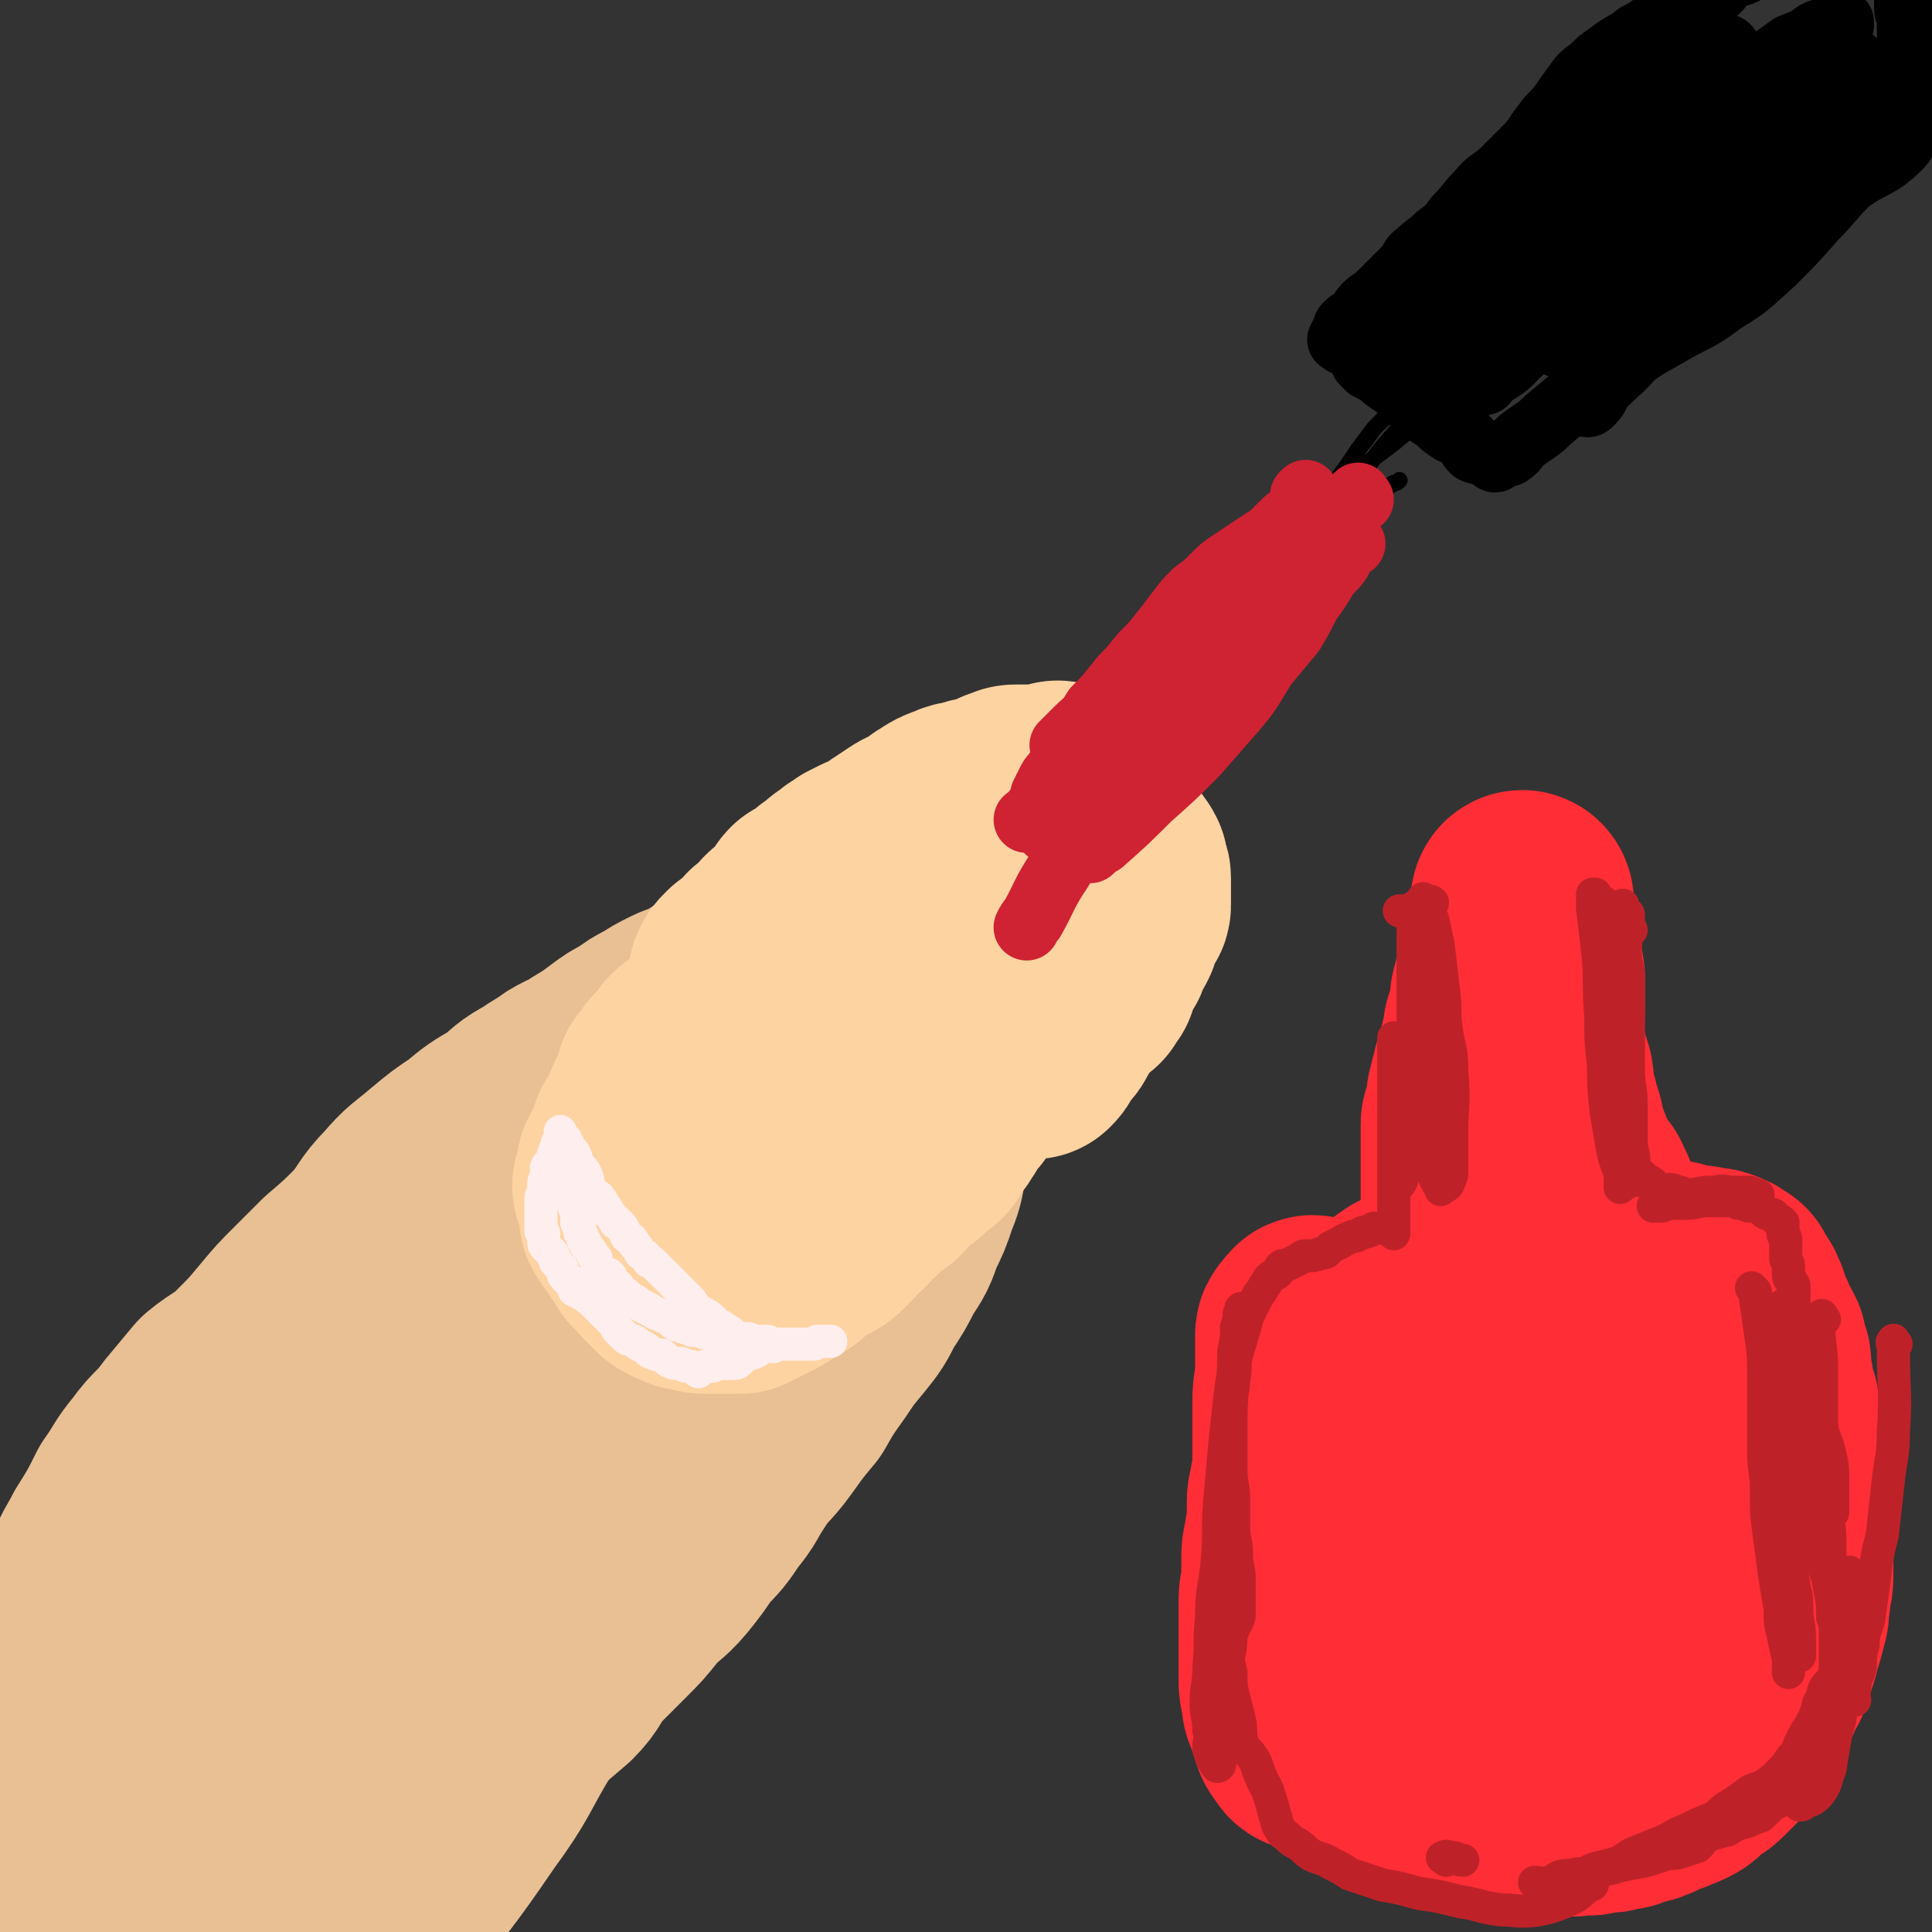 <svg viewBox='0 0 700 700' version='1.1' xmlns='http://www.w3.org/2000/svg' xmlns:xlink='http://www.w3.org/1999/xlink'><rect x="0" y="0" width="700" height="700" fill="#333333" stroke="none"/><g fill='none' stroke='#E8C094' stroke-width='80' stroke-linecap='round' stroke-linejoin='round'><path d='M19,617c-1,-1 -1,-1 -1,-1 -1,-2 0,-2 0,-4 0,-1 0,-2 0,-2 1,-2 1,-2 2,-4 4,-5 5,-4 9,-10 2,-4 2,-5 3,-10 1,-7 0,-7 2,-13 2,-7 3,-7 6,-13 5,-8 5,-8 9,-16 5,-7 4,-7 9,-13 5,-7 6,-6 11,-13 5,-6 5,-6 10,-12 6,-5 7,-4 13,-10 6,-6 6,-6 11,-12 5,-6 5,-6 10,-11 5,-5 5,-5 10,-10 7,-6 7,-6 13,-12 6,-7 5,-8 11,-14 6,-7 6,-6 13,-12 6,-5 6,-5 12,-9 6,-5 6,-5 13,-9 5,-4 5,-5 11,-8 4,-3 5,-3 9,-6 5,-3 5,-2 9,-5 5,-3 5,-3 9,-6 4,-3 4,-3 8,-5 4,-3 4,-3 8,-5 3,-2 3,-2 7,-4 4,-2 4,-1 8,-3 3,-2 3,-3 7,-4 2,-1 2,0 5,0 3,0 3,0 6,-1 3,-1 3,-2 6,-2 3,0 3,1 7,1 3,0 3,0 6,0 2,0 2,1 5,1 2,0 2,0 3,0 3,0 3,0 5,1 2,1 2,1 5,3 2,1 2,0 4,2 3,2 3,2 6,5 2,3 2,3 3,6 3,4 3,4 5,8 2,4 2,4 4,8 1,3 1,3 2,7 0,3 0,3 1,6 0,4 0,4 -1,7 0,4 0,4 -1,8 -1,6 -1,6 -3,11 -2,6 -2,6 -5,12 -2,6 -2,6 -6,12 -3,6 -3,6 -7,12 -3,6 -3,6 -7,11 -5,6 -5,6 -9,12 -5,7 -5,7 -9,14 -5,6 -5,6 -10,13 -5,7 -6,6 -11,14 -4,6 -3,6 -8,12 -4,6 -4,6 -9,11 -4,6 -4,6 -8,11 -5,6 -6,5 -11,11 -4,5 -4,5 -9,10 -5,5 -5,5 -11,11 -4,5 -3,6 -8,11 -7,6 -7,6 -14,12 -6,5 -6,5 -12,11 -6,5 -6,6 -13,10 -6,5 -6,4 -13,8 -7,5 -6,5 -13,10 -8,5 -8,5 -15,11 -9,6 -9,7 -18,13 -11,7 -11,6 -21,13 -10,6 -10,7 -20,13 -8,4 -8,3 -16,6 -5,3 -5,3 -10,5 -4,1 -4,1 -7,2 -2,1 -2,1 -4,1 -3,0 -3,0 -5,-1 -3,-1 -3,0 -5,-2 -2,-2 -1,-3 -2,-6 -1,-4 -1,-4 -1,-9 0,-7 1,-7 2,-14 1,-9 0,-9 3,-18 3,-10 4,-9 8,-19 3,-12 2,-12 6,-23 4,-13 4,-13 11,-25 6,-13 6,-13 14,-26 9,-12 9,-11 19,-23 9,-11 9,-11 19,-21 12,-12 12,-12 23,-24 13,-13 12,-13 26,-25 12,-10 12,-10 25,-20 12,-9 12,-10 24,-18 11,-7 11,-7 23,-13 9,-5 9,-5 19,-10 6,-3 6,-4 12,-7 5,-3 5,-2 10,-4 2,-2 2,-2 4,-3 1,0 1,0 3,0 0,0 0,0 0,0 0,3 0,3 -1,6 -1,4 -1,4 -3,8 -3,8 -3,8 -7,16 -6,11 -6,11 -13,23 -7,12 -7,13 -16,24 -10,14 -10,14 -21,26 -11,12 -12,11 -24,23 -14,14 -14,14 -28,29 -19,21 -19,21 -38,43 -21,24 -21,24 -41,49 -19,23 -19,23 -38,46 -8,10 -8,11 -17,19 -3,3 -7,3 -8,2 -1,0 3,-1 4,-4 2,-3 0,-4 2,-7 5,-7 8,-6 13,-13 5,-9 2,-11 7,-20 10,-21 10,-20 22,-40 17,-28 17,-28 36,-56 16,-25 15,-26 34,-50 16,-20 17,-19 36,-37 15,-14 15,-14 32,-27 13,-9 14,-9 28,-18 7,-4 7,-6 15,-9 6,-2 6,0 13,-1 1,0 2,-2 3,-1 1,0 0,2 0,3 -1,5 0,5 -2,9 -4,9 -4,9 -8,17 -10,17 -9,18 -20,34 -18,27 -18,27 -38,52 -23,28 -23,28 -48,55 -17,19 -17,18 -36,36 -11,11 -11,11 -23,20 -7,6 -7,5 -14,11 -6,3 -6,2 -11,7 -3,3 -2,4 -5,9 -2,3 -2,3 -4,6 0,1 0,1 -1,2 -1,1 -1,1 -3,1 -1,0 -1,-1 -1,0 -1,1 0,1 0,3 0,1 0,1 -1,2 -1,2 -1,2 -2,3 -1,3 -1,3 -2,6 -2,4 -2,4 -4,9 -2,6 -2,6 -4,12 -3,6 -4,6 -7,12 -4,5 -4,5 -8,10 -3,4 -3,4 -5,8 0,1 0,1 0,3 '/><path d='M218,563c-1,-1 -1,-2 -1,-1 -1,0 -2,1 -2,2 -2,4 -1,4 -3,8 -2,6 -2,6 -5,11 -4,8 -3,8 -8,17 -5,11 -5,11 -12,23 -9,15 -8,16 -19,31 -15,22 -16,22 -32,43 -5,8 -6,8 -11,15 '/><path d='M287,346c-1,-1 -1,-1 -1,-1 -1,-1 -2,-1 -2,0 -1,1 0,1 -1,3 0,1 0,1 -1,2 -1,1 -1,1 -2,2 -1,1 -1,2 -2,3 -1,2 -1,2 -1,3 -1,2 -1,2 -2,4 -1,1 -1,2 -2,3 -1,2 -1,2 -3,4 -1,3 -1,3 -2,5 -2,2 -2,2 -4,5 -1,2 -1,2 -3,5 -1,2 -1,2 -3,4 -1,2 0,2 -2,3 -1,1 -1,1 -2,3 -1,1 -1,1 -2,3 -2,2 -1,3 -2,4 -2,3 -2,3 -4,5 -1,2 -1,2 -2,4 -2,2 -1,2 -2,4 -1,1 -1,1 -2,2 -1,1 -2,1 -2,2 -1,2 -1,2 -1,3 0,1 0,2 -1,2 -1,2 -1,1 -2,2 -1,1 -1,1 -1,1 -1,1 -1,0 -1,1 -1,1 0,1 0,2 0,0 -1,-1 -1,-1 0,0 0,1 0,2 0,0 0,-1 -1,-1 '/></g>
<g fill='none' stroke='#FED3A2' stroke-width='80' stroke-linecap='round' stroke-linejoin='round'><path d='M298,333c-1,-1 -1,-1 -1,-1 -1,-1 -1,-1 -2,0 -1,1 -1,1 -1,2 -1,1 -1,1 -1,2 -1,2 -1,2 -2,4 -1,2 -1,2 -2,4 -1,2 -2,2 -3,4 -2,2 -2,3 -4,5 -2,3 -2,2 -5,5 -2,2 -2,2 -4,4 -2,2 -2,1 -5,3 -1,1 -1,1 -3,3 -1,1 -1,1 -3,2 -1,1 -1,1 -3,3 -1,1 -1,1 -3,3 -1,1 -1,1 -3,3 -1,1 -1,1 -3,2 -1,1 -1,1 -2,3 -1,1 -1,1 -2,2 -1,1 -1,1 -2,2 0,1 0,1 -1,2 -1,1 -1,1 -2,2 0,1 0,2 -1,3 0,2 0,2 -1,4 -1,1 -1,1 -2,3 0,2 0,2 -1,3 0,2 0,2 -1,4 -1,2 -1,1 -3,3 0,1 0,1 0,3 0,1 -1,1 -1,2 0,0 0,1 -1,2 0,1 0,0 -1,2 -1,0 -1,0 -1,1 -1,1 -1,1 -1,2 0,1 0,2 0,2 0,2 -1,2 -1,3 -1,1 0,1 0,1 1,1 1,1 1,2 1,1 0,1 0,2 0,2 1,2 1,3 1,1 0,1 0,2 0,2 0,2 1,3 0,1 1,1 1,1 1,1 1,1 1,2 1,1 1,1 1,1 1,1 1,1 1,2 1,1 1,1 2,2 1,1 0,1 1,2 0,1 0,1 1,1 1,1 1,1 2,2 1,1 0,1 1,2 1,1 1,1 2,2 1,1 1,1 2,2 1,1 1,1 2,1 1,1 1,1 2,1 1,0 1,1 2,1 1,0 2,0 3,0 1,0 1,1 2,1 1,0 1,0 2,0 1,0 1,0 2,0 1,0 1,0 3,0 1,0 1,0 3,0 1,0 2,0 3,0 2,-1 2,-1 4,-2 2,-1 2,-1 4,-2 2,-1 2,-1 5,-3 2,-1 2,-1 5,-3 2,-2 1,-2 4,-4 2,-1 2,-1 5,-3 2,-1 2,0 4,-2 1,-1 1,-1 3,-3 1,-1 1,-1 2,-3 1,-1 1,-1 3,-2 1,-2 1,-2 2,-3 2,-1 2,-1 3,-2 1,-1 0,-1 2,-3 1,-1 1,-1 3,-2 1,-1 2,0 3,-2 2,-1 1,-2 3,-3 1,-2 2,-1 3,-3 2,-1 2,-1 4,-3 1,-1 1,-1 2,-2 1,-1 2,-1 3,-2 0,-1 0,-1 1,-3 1,-1 1,-1 3,-3 1,-1 0,-1 2,-3 0,-1 1,-1 1,-2 2,-2 1,-2 2,-3 1,-2 1,-1 2,-2 0,-1 0,-1 0,-2 1,-1 1,-1 1,-1 1,-1 1,-1 1,-2 1,-1 1,-1 1,-2 1,-1 1,-1 1,-2 0,-2 1,-2 1,-3 1,-2 0,-2 1,-4 0,-1 1,0 1,-1 0,-2 0,-2 0,-3 0,-2 1,-2 1,-3 0,-2 0,-2 0,-3 0,-1 0,-1 0,-2 0,-1 0,-1 0,-2 0,-1 0,-1 0,-2 0,-1 0,-1 0,-1 0,-1 -1,-1 -1,-2 -1,-1 -1,-1 -1,-2 -1,-1 -1,-1 -1,-2 -1,-1 -1,-1 -1,-2 -1,-2 -1,-2 -2,-3 -1,-1 0,-1 -1,-2 -1,-1 -1,-1 -2,-2 -1,-1 -1,-1 -2,-2 -1,-1 -1,-1 -3,-2 -1,-1 -1,-1 -2,-1 -1,-1 -1,0 -2,-1 -1,-1 -1,-1 -2,-2 0,0 0,-1 -1,-1 -1,-1 -1,0 -2,-1 -1,0 0,-1 -1,-1 0,0 -1,0 -1,0 0,0 0,-1 0,-1 -1,-1 -1,-1 -2,-1 0,0 0,0 -1,0 0,0 0,0 -1,0 0,0 0,0 0,0 -1,0 -1,0 -2,0 0,0 0,0 0,-1 0,0 0,0 0,0 '/><path d='M284,361c-1,-1 -1,-1 -1,-1 '/><path d='M269,355c-1,-1 -2,-1 -1,-1 0,-1 0,-1 1,-2 0,0 0,0 0,0 1,-1 1,-1 1,-1 2,-1 2,-1 2,-1 2,-1 1,-2 2,-2 2,-1 2,-1 3,-2 1,-1 0,-2 1,-2 2,-2 2,-1 4,-2 1,-1 0,-2 1,-3 2,-2 2,-2 4,-3 2,-2 2,-3 4,-5 1,-1 1,-2 2,-3 2,-1 3,0 5,-1 1,-1 0,-2 1,-3 2,-2 2,-1 3,-2 1,-1 1,-1 2,-2 1,-1 1,0 2,-1 1,-1 1,-1 2,-2 2,-1 2,-1 3,-2 2,-1 2,-1 4,-2 3,-1 3,-1 6,-2 2,-1 1,-2 3,-3 3,-2 3,-2 6,-4 3,-2 4,-1 6,-3 2,-1 2,-2 4,-3 3,-2 3,-2 6,-3 2,-1 2,-1 4,-1 2,0 2,-1 3,-1 2,-1 3,0 5,-1 3,-1 3,-1 5,-2 1,-1 2,-1 3,-1 1,-1 1,-1 3,-1 1,0 1,0 3,0 4,0 4,1 8,0 2,0 1,-1 3,-1 0,-1 1,0 1,0 1,1 1,1 2,2 0,0 0,-1 1,-1 0,0 0,0 1,1 1,1 0,1 1,2 1,1 1,1 2,2 1,1 2,1 3,3 1,1 1,2 2,4 1,1 1,1 2,3 0,1 0,1 1,3 1,1 1,1 2,3 1,1 1,1 2,2 1,2 1,1 2,3 0,1 0,1 0,3 0,0 1,0 1,1 0,1 0,1 0,2 0,0 0,0 0,1 0,0 0,0 0,1 0,0 0,0 0,1 0,1 0,1 0,2 0,0 0,0 0,1 0,0 0,0 0,1 0,0 0,0 0,1 0,1 -1,1 -1,1 -1,1 0,2 -1,2 0,1 -1,1 -1,2 -1,1 -1,1 -1,2 -1,1 0,2 0,2 -1,2 -1,2 -2,3 -1,1 -1,1 -1,2 -1,2 0,2 -1,3 -1,2 -2,1 -2,2 -1,2 -1,2 -1,3 -1,2 -1,2 -1,4 -1,1 -1,1 -2,3 -2,1 -2,1 -4,3 -1,1 -1,1 -2,2 -2,2 -2,2 -4,5 -1,1 0,2 -1,3 -1,2 -1,2 -2,3 -2,2 -2,2 -3,4 -1,2 -1,2 -2,3 '/></g>
<g fill='none' stroke='#FFEEEE' stroke-width='12' stroke-linecap='round' stroke-linejoin='round'><path d='M212,425c-1,-1 -1,-1 -1,-1 -1,-1 -1,0 -2,0 -1,0 -2,0 -2,1 0,1 1,1 1,2 0,1 0,1 0,2 0,1 0,1 0,2 0,1 0,1 0,2 0,1 0,1 0,2 0,1 0,1 0,2 0,1 1,1 1,2 0,1 0,1 0,2 0,1 0,1 0,2 0,0 1,0 1,1 0,1 0,1 0,2 0,1 1,1 1,2 0,1 0,1 1,2 0,1 0,1 1,2 1,1 1,1 2,3 0,0 0,0 1,1 0,1 0,2 1,3 0,1 1,1 2,2 1,1 1,0 2,1 1,1 0,2 1,3 1,1 1,0 2,1 0,1 0,1 1,2 0,0 1,0 2,1 1,1 1,1 2,2 1,0 1,0 2,1 0,0 0,0 1,1 1,0 1,0 2,1 1,0 1,0 2,1 1,0 1,1 2,1 0,0 1,0 2,1 0,0 0,0 1,0 1,0 1,0 2,1 1,1 0,1 2,2 0,0 1,0 1,0 2,0 1,1 2,1 1,0 1,0 1,0 1,0 1,1 2,1 2,0 2,0 3,0 1,1 1,1 2,1 2,0 2,1 3,1 1,1 1,1 2,1 2,0 2,0 4,0 1,0 1,1 1,1 1,1 1,1 2,1 1,1 1,0 2,1 1,0 1,1 2,1 1,0 1,0 2,0 0,0 0,0 0,0 1,0 1,0 1,0 0,0 -1,1 -2,1 -1,1 -2,0 -3,1 -1,1 -1,1 -2,2 -1,1 -1,1 -3,1 -1,0 -1,0 -3,0 -1,0 -1,0 -2,0 -1,0 -1,1 -2,1 0,0 0,0 -1,0 -1,0 -1,0 -1,0 -1,0 -1,0 -2,1 0,0 -1,1 -1,1 0,0 0,-1 0,-1 0,-1 -1,0 -1,0 -1,0 -1,-1 -2,-1 -1,0 -1,0 -1,0 -1,0 -1,0 -2,-1 -1,0 -1,0 -2,0 -1,0 -1,0 -3,-1 -1,-1 -1,-1 -2,-2 -2,0 -2,0 -4,-1 -1,0 -1,-1 -3,-2 -2,-1 -2,-1 -3,-2 -2,-1 -2,0 -4,-2 -1,-1 -1,-1 -2,-2 -1,-1 -1,-2 -2,-3 -1,-1 -1,-1 -2,-2 -2,-2 -2,-2 -3,-3 -1,-1 -1,-1 -2,-2 -1,-1 -1,-1 -1,-1 -2,-1 -2,-2 -3,-2 -1,-1 -1,-1 -2,-1 -1,-1 -1,0 -1,-1 -1,-1 0,-1 -1,-2 0,-1 0,-1 -1,-1 -1,-1 -1,-1 -1,-1 -1,-1 -1,-1 -1,-2 0,-1 0,-1 -1,-2 -1,-1 -1,-1 -1,-1 -1,-1 -1,-1 -1,-2 -1,-1 0,-1 -1,-2 -1,-1 -1,-1 -2,-2 -1,-1 -1,-1 -1,-2 0,-2 0,-2 0,-3 0,-1 -1,0 -1,-1 0,-1 0,-1 0,-2 0,-1 0,-1 0,-2 0,-1 0,-1 0,-2 0,-1 0,-1 0,-1 0,-1 0,-1 0,-2 0,-2 0,-2 0,-3 0,-1 1,-1 1,-2 0,-1 0,-2 0,-3 0,-2 1,-1 1,-3 0,-1 0,-2 0,-3 1,-2 1,-1 2,-3 1,-1 0,-1 1,-3 0,-1 1,-1 1,-2 0,0 0,-1 0,-1 1,-1 1,-1 2,-1 0,-1 -1,-1 -1,-1 0,0 0,0 0,-1 0,0 0,-1 0,-1 0,0 0,1 1,2 0,0 0,0 1,1 0,1 0,1 1,2 0,0 0,1 1,2 0,1 1,0 1,1 1,2 1,2 1,3 1,2 2,2 3,4 1,2 1,2 1,4 1,2 1,2 2,4 1,1 2,0 2,1 2,2 1,2 2,3 1,1 1,1 1,2 2,2 2,2 3,4 1,0 1,0 1,0 2,2 2,3 3,5 2,1 2,1 3,3 1,1 1,1 2,3 2,1 2,1 3,3 1,0 1,0 2,1 1,1 1,1 2,2 1,1 1,1 2,2 0,0 0,0 1,1 1,1 1,1 2,2 1,1 1,1 2,2 1,1 1,1 2,2 1,1 1,1 2,2 1,1 1,2 2,3 1,1 2,1 3,2 2,1 2,1 3,2 1,1 1,1 2,2 1,1 1,0 2,1 1,1 2,1 3,2 0,0 0,1 1,1 1,1 1,1 3,1 1,0 1,0 2,0 1,0 1,1 3,1 0,0 0,0 1,0 0,0 0,0 1,0 1,0 1,0 2,0 1,0 1,1 2,2 0,0 0,-1 1,-1 1,0 1,0 2,0 1,0 1,0 2,0 0,0 0,0 1,0 0,0 0,0 0,0 1,0 1,0 1,0 1,0 1,0 1,0 1,0 1,0 1,0 1,0 1,0 2,0 0,0 0,0 1,0 0,0 0,0 0,0 1,0 1,0 1,0 1,0 1,0 2,0 1,-1 1,-1 1,-1 1,0 1,0 1,0 1,0 1,0 2,0 1,0 1,0 2,0 0,0 0,0 0,0 '/></g>
<g fill='none' stroke='#FE2D36' stroke-width='80' stroke-linecap='round' stroke-linejoin='round'><path d='M478,482c-1,-1 -1,-1 -1,-1 -1,-1 -2,-1 -2,0 -1,0 0,1 0,2 0,0 -1,-1 -1,-1 -1,1 -1,1 -1,2 0,1 0,1 0,2 0,6 0,6 0,11 0,5 -1,5 -1,11 0,7 0,7 0,15 0,4 0,4 0,9 0,3 0,3 -1,6 0,3 -1,3 -1,6 0,4 0,4 0,7 0,4 -1,4 -1,7 -1,4 -1,4 -1,7 0,3 0,4 0,7 0,4 -1,4 -1,8 0,4 0,4 0,9 0,3 0,3 0,6 0,2 0,2 0,5 0,2 0,2 0,4 0,1 0,1 0,3 0,4 0,4 1,7 0,3 0,3 1,5 1,3 1,3 2,6 1,2 0,2 2,4 1,2 1,2 3,2 4,2 4,1 8,3 4,1 4,1 7,3 2,1 2,1 4,3 3,1 3,1 6,3 2,0 2,0 4,1 3,0 3,0 6,1 2,0 2,0 5,1 3,0 3,0 6,1 3,1 3,0 7,1 2,0 2,1 5,1 3,0 3,0 6,0 0,0 0,0 0,0 2,1 2,1 3,1 1,0 1,0 3,1 1,0 1,1 3,1 3,0 3,0 5,0 2,0 2,1 4,1 3,0 3,0 5,0 2,0 2,1 5,1 2,1 2,0 4,0 2,0 2,0 4,0 1,0 1,-1 3,-1 2,-1 2,0 4,0 1,0 1,-1 2,-1 2,-1 2,0 3,0 2,-1 2,-2 3,-2 1,-1 1,0 2,0 2,0 2,0 4,-1 1,0 1,-1 2,-1 1,-1 1,-1 2,-1 2,-1 2,0 3,-1 3,-1 3,-1 5,-2 2,-1 2,-2 3,-3 1,-1 2,-1 3,-2 2,-1 2,-1 3,-2 1,-1 1,-1 2,-2 1,-1 1,-1 2,-2 1,-1 1,-1 2,-3 1,-1 1,-1 2,-3 1,-2 2,-2 3,-4 2,-2 1,-2 3,-5 1,-3 1,-3 3,-6 1,-3 1,-3 3,-6 1,-3 1,-3 2,-6 1,-3 1,-3 2,-7 1,-3 1,-3 2,-7 1,-3 0,-3 1,-7 0,-4 1,-4 1,-8 0,-5 0,-5 0,-10 0,-5 0,-5 0,-11 0,-5 0,-5 -1,-10 0,-6 0,-6 -1,-11 -1,-4 -1,-4 -2,-9 0,-4 0,-4 -1,-9 0,-3 -1,-3 -2,-7 0,-3 0,-3 -1,-6 0,-2 0,-2 0,-4 0,-2 -1,-2 -2,-4 0,-2 1,-2 0,-3 -1,-3 -2,-2 -3,-5 0,-1 0,-2 -1,-3 0,-1 -1,-1 -2,-3 0,-1 0,-1 0,-3 0,0 0,0 -1,-1 0,0 0,0 0,0 -1,-1 0,-1 0,-1 0,-1 -1,-1 -2,-2 0,0 0,0 0,0 -1,-1 -1,-1 -1,-1 -1,-1 0,-2 0,-2 0,-1 -1,0 -1,0 -1,-1 -1,-2 -2,-2 -2,-1 -2,-1 -4,-1 -4,-1 -4,-1 -8,-1 -4,-1 -4,-2 -8,-2 -2,-1 -2,0 -4,0 -4,0 -4,0 -8,0 -3,0 -3,0 -6,0 -6,0 -6,0 -12,0 -4,0 -4,0 -9,0 -5,0 -5,1 -10,1 -4,0 -4,0 -8,0 -3,0 -3,0 -6,0 -4,1 -4,1 -8,2 -4,1 -4,1 -8,2 -3,1 -3,2 -6,3 -4,2 -4,1 -8,3 -3,2 -3,2 -6,5 -3,2 -3,2 -5,5 -3,3 -3,3 -5,6 -2,3 -1,3 -2,7 -1,3 -1,3 -1,6 0,4 1,4 2,9 1,7 0,7 1,14 1,10 2,9 4,19 2,9 1,9 3,19 2,10 1,10 4,20 3,10 4,10 7,20 3,8 3,8 6,16 2,3 2,3 5,7 1,1 1,2 2,2 1,0 1,-1 2,-2 1,-1 2,0 3,-1 4,-3 4,-3 7,-7 6,-6 7,-6 12,-13 8,-12 8,-12 15,-25 8,-14 8,-14 15,-30 6,-15 6,-15 9,-30 3,-13 2,-13 3,-26 1,-7 1,-7 1,-14 0,-3 0,-3 -2,-6 -1,-1 -2,-1 -4,-1 -1,0 -1,0 -2,0 -2,1 -2,2 -3,2 -2,2 -3,2 -5,4 -3,3 -3,4 -5,8 -4,8 -4,8 -7,17 -4,11 -4,11 -8,22 -4,13 -4,13 -8,26 -3,10 -2,10 -5,21 -2,7 -3,7 -4,14 0,5 0,5 1,9 1,2 2,2 4,4 2,1 2,1 5,2 5,3 4,4 9,6 6,2 6,1 12,1 7,0 8,0 14,-2 7,-2 8,-2 12,-7 4,-5 3,-6 5,-12 3,-8 3,-8 4,-16 1,-6 2,-6 1,-13 -1,-7 -1,-7 -3,-14 -3,-8 -3,-9 -7,-16 -5,-6 -5,-6 -11,-11 -5,-4 -5,-4 -10,-6 -5,-2 -5,-1 -10,-1 -4,0 -4,0 -8,2 -3,1 -3,2 -6,4 -3,3 -3,3 -6,6 -2,2 -3,2 -4,5 -1,3 0,3 -1,6 0,2 -1,2 -1,4 0,1 0,1 0,2 0,1 0,1 0,2 0,1 0,1 0,2 0,0 0,1 0,0 0,0 0,-1 0,-2 0,-1 0,-1 0,-3 0,-2 1,-2 1,-3 0,-2 0,-2 0,-5 0,-3 0,-3 0,-5 0,-3 0,-3 0,-6 0,-3 0,-3 0,-6 0,-4 0,-4 0,-8 0,-5 -1,-5 -1,-9 -1,-4 0,-4 -1,-9 -1,-4 -1,-4 -2,-8 0,-4 -1,-4 -1,-7 0,-4 0,-4 0,-7 0,-4 0,-4 0,-7 0,-4 0,-4 -1,-7 0,-3 -1,-3 -1,-7 0,-2 0,-2 0,-4 0,-2 0,-2 0,-3 0,-2 0,-2 0,-3 0,-2 0,-2 0,-4 0,-2 0,-2 0,-3 0,-2 0,-2 0,-4 0,-1 0,-1 0,-3 0,-1 0,-1 0,-1 0,-2 0,-2 0,-3 0,-2 0,-2 0,-3 0,-2 0,-3 0,-5 0,-1 1,-1 1,-3 1,-1 1,-1 1,-3 0,-1 0,-1 0,-2 0,-2 0,-2 1,-4 0,-2 0,-2 1,-4 0,-2 0,-2 1,-3 0,-1 1,-1 1,-2 0,-1 0,-1 0,-2 0,-1 0,-1 0,-1 0,-1 1,-1 1,-2 0,-1 0,-1 0,-2 0,-1 1,-1 1,-2 0,-2 0,-2 0,-3 0,-2 1,-2 1,-3 1,-3 1,-3 1,-5 1,-3 0,-3 1,-6 1,-4 1,-4 2,-8 1,-4 1,-4 2,-8 1,-3 0,-3 1,-6 0,-1 1,-1 1,-3 0,-1 0,-2 0,-3 0,-1 1,0 1,-1 0,-1 0,-1 0,-2 0,0 0,0 0,0 0,-1 0,-1 0,-1 0,-1 0,-1 0,-1 0,-1 1,-1 1,0 1,7 1,7 2,15 1,6 1,6 2,12 0,6 0,6 0,12 0,6 -1,6 0,11 1,7 1,7 3,13 1,6 0,6 2,11 0,4 1,3 2,7 0,3 0,3 1,6 0,2 1,2 2,4 0,1 0,1 1,3 0,1 0,1 1,3 1,2 1,2 3,4 2,3 2,2 3,5 2,3 1,3 1,6 0,3 1,3 1,5 0,2 0,2 0,3 0,1 0,1 0,2 0,4 1,4 1,8 0,3 0,3 0,5 0,4 1,4 1,7 1,4 0,4 0,7 0,5 0,5 0,10 0,3 0,3 0,7 0,3 0,3 0,6 0,2 0,2 0,4 0,3 0,3 0,6 0,3 0,3 0,6 0,2 0,2 0,5 0,1 -1,1 -1,2 0,2 0,2 0,3 0,2 0,2 0,4 0,2 -1,2 -1,4 0,2 0,2 0,3 0,2 0,2 0,4 0,2 0,2 0,3 0,3 0,3 0,6 0,3 0,3 0,6 0,4 -1,4 -1,7 0,3 0,3 0,7 0,4 -1,4 -1,8 0,3 0,3 0,7 0,4 -1,4 -1,8 0,2 0,2 0,4 0,1 1,2 0,3 -1,1 -2,1 -3,2 0,0 1,0 1,0 0,0 0,0 -1,0 0,0 -1,0 -1,0 -1,0 -1,0 -2,-1 -3,-2 -3,-2 -6,-5 -6,-5 -6,-5 -11,-11 -7,-7 -7,-7 -13,-15 -7,-8 -6,-8 -13,-17 -4,-6 -5,-6 -9,-12 -3,-5 -3,-5 -6,-11 -1,-4 -2,-4 -3,-8 0,-5 0,-5 1,-9 0,-4 1,-4 2,-8 0,-1 -1,-2 0,-3 0,-2 1,-4 2,-4 0,0 0,1 0,2 0,1 0,1 0,2 1,2 1,2 1,4 1,13 1,13 1,27 1,10 0,10 1,20 0,5 1,5 1,9 0,2 0,2 0,4 0,1 1,1 1,1 1,0 1,-1 2,-2 '/></g>
<g fill='none' stroke='#BE2228' stroke-width='12' stroke-linecap='round' stroke-linejoin='round'><path d='M636,468c-1,-1 -2,-2 -1,-1 0,0 1,1 1,3 1,7 1,7 2,14 1,7 1,7 1,14 0,7 0,7 0,13 0,7 0,7 0,14 0,8 1,8 1,15 0,8 0,8 1,16 1,7 1,7 2,15 1,6 1,6 2,12 0,5 0,5 1,9 1,5 1,5 2,9 0,2 0,2 0,4 0,0 0,1 0,1 0,-3 0,-4 0,-7 0,-4 0,-4 -1,-8 0,-6 0,-6 -1,-13 -1,-11 -1,-11 -2,-23 0,-8 0,-8 -1,-15 0,-8 0,-8 -1,-16 0,-6 0,-6 -1,-12 0,-7 0,-7 -1,-14 0,-5 0,-5 -1,-10 0,-5 0,-5 0,-9 0,-3 0,-3 0,-5 0,-1 1,0 1,0 1,1 0,1 0,2 1,2 2,2 2,4 1,2 0,2 0,5 1,4 2,4 2,8 1,7 0,7 0,14 1,7 2,7 2,15 1,9 1,9 1,18 1,10 0,10 1,19 1,8 1,8 2,16 1,4 1,4 1,8 0,5 1,5 1,11 0,3 0,3 0,6 '/><path d='M661,478c-1,-1 -1,-2 -1,-1 -1,0 -1,1 -1,3 0,8 1,8 1,16 0,7 0,7 0,15 0,5 0,5 0,10 0,6 0,6 0,13 1,7 2,7 2,14 1,7 1,7 1,14 0,9 0,9 1,17 1,8 1,8 2,15 1,5 1,5 1,10 0,9 0,9 -1,17 '/><path d='M687,487c-1,-1 -1,-2 -1,-1 -1,0 0,1 0,3 0,15 1,15 0,30 0,9 -1,9 -2,19 -1,9 -1,9 -2,18 -2,8 -2,8 -3,17 -1,7 -1,7 -2,14 -1,4 -2,4 -2,9 -1,4 -1,4 -1,8 -1,4 -2,4 -2,8 -1,2 0,2 0,4 '/><path d='M671,571c-1,-1 -1,-2 -1,-1 -2,0 -2,1 -2,2 -1,2 -1,2 -1,4 0,6 0,6 0,12 0,7 0,7 0,15 0,8 1,8 0,15 0,6 -1,6 -2,11 -1,6 -1,6 -2,12 -2,5 -1,5 -4,9 -2,2 -2,2 -5,3 -1,1 -1,1 -2,1 '/><path d='M671,604c-1,-1 -1,-2 -1,-1 -2,0 -2,0 -3,1 -2,2 -2,2 -3,4 -1,2 -2,2 -3,4 -1,2 0,2 -2,5 -1,4 -1,4 -3,8 -2,3 -2,3 -4,7 -1,3 -1,3 -3,5 -2,3 -2,3 -4,5 -3,3 -3,3 -6,5 -2,1 -3,1 -5,2 -4,3 -4,3 -7,5 -4,2 -3,3 -7,5 -5,2 -5,2 -9,4 -5,2 -4,2 -8,4 -5,2 -5,2 -10,4 -3,1 -3,2 -7,4 -4,1 -4,1 -8,2 -3,1 -3,2 -7,2 -3,1 -3,0 -6,1 -2,1 -2,2 -4,2 -3,1 -3,0 -5,0 '/><path d='M573,681c-1,-1 -2,-1 -1,-1 0,-1 0,0 1,0 1,0 1,-1 2,-1 6,-2 6,-1 12,-3 5,-1 5,-1 10,-2 3,-1 3,-1 6,-2 3,-1 3,0 6,-1 3,-1 3,-1 6,-2 2,-2 1,-2 4,-4 3,-1 3,-1 7,-2 3,-2 3,-2 7,-3 2,-1 2,-1 5,-2 1,-1 1,-1 2,-2 2,-2 2,-2 4,-3 2,-1 3,-1 4,-2 3,-3 2,-3 4,-6 1,-2 1,-2 2,-4 1,-2 1,-2 2,-3 1,-2 1,-2 2,-3 1,-1 1,-1 2,-2 1,-2 1,-2 1,-4 0,-2 0,-2 0,-3 0,-2 -1,-2 0,-4 1,-3 2,-3 3,-6 1,-3 0,-3 0,-6 0,-2 1,-2 1,-4 0,-3 0,-3 0,-6 0,-3 0,-3 0,-7 0,-4 0,-4 -1,-7 0,-5 0,-5 -1,-10 -1,-7 -2,-6 -3,-13 -1,-6 -1,-6 -2,-13 -1,-6 0,-6 -2,-13 -1,-5 -1,-5 -3,-11 -1,-4 -1,-5 -2,-9 -1,-4 -1,-4 -2,-9 -1,-4 -1,-4 -1,-9 0,-4 0,-4 0,-8 0,-3 0,-3 0,-5 0,-3 -1,-3 -1,-5 0,-2 0,-2 -1,-4 0,-1 0,-1 0,-2 0,-1 0,-1 0,-1 0,-1 0,-1 0,-1 0,0 0,1 0,2 1,2 1,1 2,4 1,4 1,4 1,8 2,6 2,6 2,12 1,6 1,6 1,12 1,5 1,5 2,10 1,5 2,5 2,10 1,4 -1,4 0,8 0,2 1,2 2,4 1,1 0,1 1,2 0,1 0,2 1,2 1,1 1,1 2,1 1,0 1,0 2,0 0,-1 0,-1 0,-2 0,-3 0,-3 0,-5 0,-2 0,-2 0,-5 0,-4 0,-5 -1,-9 -1,-5 -2,-5 -3,-10 -2,-6 -2,-6 -3,-11 -2,-5 -2,-5 -3,-10 -2,-5 -1,-5 -2,-10 -1,-4 -1,-4 -1,-9 -1,-3 -1,-3 -1,-6 0,-3 0,-3 0,-5 0,-1 -1,-1 -1,-2 -1,-1 -1,-1 -1,-2 0,-2 0,-2 0,-3 0,-2 -1,-2 -1,-3 0,-2 0,-2 0,-4 0,-2 0,-2 0,-3 0,-1 -1,-1 -1,-2 0,-1 0,-1 0,-1 0,-1 0,-1 0,-1 0,-1 0,-1 0,-1 0,-1 0,-1 0,-1 -1,-1 -1,-1 -2,-1 -1,0 0,-1 -1,-1 0,0 0,-1 -1,-1 -1,0 -2,0 -3,-1 0,0 0,-1 -1,-1 -1,-1 -1,0 -2,-1 -1,0 -1,0 -2,0 -1,0 -1,0 -2,-1 -1,0 -1,0 -2,0 -1,0 -1,-1 -2,-1 -1,0 -1,0 -3,0 -3,0 -3,0 -6,0 -4,0 -4,1 -9,1 -2,0 -2,0 -5,0 -2,0 -2,1 -3,1 -1,0 -1,0 -2,0 -1,0 -1,0 -1,0 0,0 1,0 2,-1 1,0 0,-1 1,-1 5,-2 6,-1 11,-2 4,-1 4,-1 8,-1 4,-1 4,0 8,0 2,0 2,0 5,0 1,0 1,1 1,1 1,0 2,0 2,0 -1,0 -1,0 -2,0 -1,0 -1,0 -1,0 -1,0 -1,0 -2,0 -1,0 -1,0 -1,0 -2,0 -2,0 -4,0 -7,0 -7,0 -14,0 -2,0 -2,0 -4,-1 -2,0 -2,-1 -4,-1 -2,0 -3,1 -4,0 -2,0 -1,-1 -2,-2 -1,-1 -1,-1 -2,-1 -1,0 -1,0 -1,0 -1,0 -1,0 -1,-1 0,0 0,-1 0,-1 0,0 -1,0 -1,0 -1,0 -1,-1 -1,-1 0,-1 -1,-1 -1,-2 0,-1 0,-1 0,-2 0,-4 -1,-4 -1,-7 0,-5 0,-5 0,-11 0,-7 -1,-7 -1,-15 0,-6 0,-6 0,-11 0,-5 0,-5 0,-10 0,-5 0,-5 0,-10 0,-5 0,-5 -1,-9 0,-4 -1,-4 -2,-7 0,-3 0,-3 -1,-5 0,-2 -1,-2 -2,-3 0,-2 0,-2 -1,-4 -1,-1 -1,-1 -2,-2 -1,0 -1,-1 -2,-1 0,0 -1,0 -1,0 -1,-1 0,-1 0,-2 0,0 -1,0 -1,0 0,0 0,0 0,1 0,2 0,2 0,4 1,8 1,8 2,17 1,11 0,11 1,22 0,9 0,9 1,18 0,8 0,8 1,17 1,6 1,6 2,12 1,5 1,5 3,10 0,1 0,1 0,2 0,2 0,3 0,3 0,1 0,-1 1,-1 1,-1 2,0 2,-1 1,-2 1,-2 1,-5 0,-2 0,-2 0,-3 0,-10 0,-10 0,-20 0,-6 -1,-6 -1,-13 0,-9 0,-9 0,-18 0,-7 -1,-7 -1,-15 -1,-7 0,-7 0,-13 0,-4 -1,-4 -1,-7 0,-3 0,-4 0,-6 0,0 0,2 0,3 0,0 1,0 1,0 1,0 1,0 1,1 0,1 0,1 0,3 0,1 0,1 0,1 0,1 1,1 1,1 '/><path d='M517,327c-1,-1 -2,-2 -1,-1 0,0 0,0 1,1 1,0 1,-1 2,0 0,1 -1,1 -1,2 0,3 0,3 0,6 1,10 1,10 1,20 0,8 0,8 0,17 0,7 0,7 0,14 0,11 0,11 0,23 0,5 0,5 0,10 0,3 -1,3 0,6 1,2 1,2 2,4 1,1 1,2 1,2 0,0 0,-2 0,-2 0,0 0,1 1,1 1,0 2,-1 2,-2 1,-2 1,-2 1,-4 0,-1 0,-1 0,-2 0,-6 0,-6 0,-11 0,-11 1,-11 0,-23 0,-8 -1,-8 -2,-15 -1,-7 0,-7 -1,-14 -1,-9 -1,-9 -2,-17 -1,-4 -1,-5 -2,-9 -1,-1 -1,-1 -2,-2 -1,-1 -1,-2 -2,-2 -1,-1 -2,-1 -3,0 -1,0 0,2 -1,2 -2,0 -4,-1 -4,-1 0,0 3,0 5,1 1,1 0,2 0,3 0,0 0,0 0,1 0,9 0,9 0,19 0,8 0,8 0,16 0,8 0,8 0,16 0,9 1,9 0,18 0,8 0,9 -2,16 0,3 -1,3 -2,6 0,1 0,2 -1,3 0,0 0,0 -1,0 0,0 0,0 0,0 -1,0 -1,0 -1,0 0,-1 0,-1 0,-2 0,-1 0,-1 0,-1 0,-1 0,-1 0,-2 0,-10 0,-10 0,-19 0,-8 0,-8 0,-16 0,-4 0,-4 0,-8 0,-3 0,-3 0,-5 0,0 0,0 0,1 0,0 0,0 0,1 0,0 0,0 0,1 0,1 0,1 0,2 0,2 0,2 0,5 0,11 0,11 0,22 0,6 0,6 0,12 0,4 0,4 0,8 0,5 0,5 0,10 0,3 0,3 0,7 0,1 0,1 0,2 0,0 0,-1 0,-1 0,0 0,0 0,0 0,-1 0,-2 0,-1 0,0 -1,1 -1,1 0,0 0,-1 0,-1 0,0 -1,0 -1,0 -1,0 -1,0 -1,0 -1,0 -1,0 -1,0 -1,0 -1,0 -1,0 -1,0 -1,0 -2,0 -1,0 -1,1 -2,1 -2,1 -2,0 -3,1 -2,1 -2,1 -3,1 -2,1 -3,1 -4,2 -2,1 -2,1 -4,2 -1,1 -1,2 -3,2 -3,1 -3,1 -5,1 -2,0 -2,0 -3,1 -2,1 -2,1 -4,2 -2,1 -2,0 -3,1 -1,1 0,1 -1,2 -1,1 -2,1 -3,2 -1,1 -1,2 -2,3 -1,2 -1,2 -2,3 -1,2 -1,2 -2,4 -1,2 -1,2 -2,4 -1,4 -1,4 -2,7 -1,4 -1,3 -2,7 -1,4 0,4 -1,9 0,4 -1,4 -1,8 0,4 0,4 0,8 0,4 0,4 0,8 0,4 0,4 0,8 0,6 1,6 1,12 0,5 0,5 0,10 0,4 1,4 1,9 0,5 1,5 1,9 0,4 0,4 0,7 0,3 0,3 0,5 0,2 0,2 -1,4 -1,1 -1,1 -1,2 -1,0 0,1 0,0 0,0 0,-1 0,-2 0,-3 -1,-3 -1,-6 -1,-7 -1,-7 -1,-14 0,-12 0,-12 0,-23 0,-12 0,-12 1,-24 0,-12 0,-12 1,-24 1,-7 1,-7 3,-13 0,-4 0,-4 1,-7 0,-1 0,-2 0,-3 0,0 -1,0 -1,0 -1,0 0,1 -1,2 0,2 0,2 -1,5 0,4 0,4 -1,9 0,7 0,7 -1,13 -1,9 -1,9 -2,18 -1,11 -1,11 -2,22 -1,12 0,12 -1,23 -1,10 -2,10 -2,20 -1,9 0,9 -1,18 0,7 -1,7 -1,13 0,5 1,5 1,10 1,3 0,3 0,6 0,2 1,2 1,4 1,1 1,2 2,3 1,0 1,-1 1,-1 0,-2 0,-2 0,-4 0,-2 0,-2 0,-5 0,-5 1,-5 1,-10 1,-7 1,-7 1,-14 1,-7 2,-7 2,-14 1,-6 0,-6 1,-12 0,-4 1,-4 1,-7 0,-1 0,-1 0,-3 0,-1 0,-2 0,-1 0,0 -1,0 -1,1 0,1 0,2 0,3 0,4 0,4 0,7 0,4 -1,4 -1,8 -1,5 -1,5 -1,9 0,5 0,5 1,9 0,5 0,5 1,9 1,4 1,4 2,8 1,4 0,4 1,8 1,3 2,3 4,6 2,3 1,3 3,7 1,3 2,3 3,7 1,3 1,3 2,7 1,2 0,2 2,5 1,2 1,1 3,3 1,1 1,1 3,2 3,2 2,2 5,4 4,2 4,1 7,3 4,2 4,2 7,4 6,2 6,2 12,4 6,1 6,1 13,3 7,1 7,1 15,3 7,1 7,2 15,3 6,0 6,1 13,0 5,-1 5,-1 10,-3 5,-2 5,-3 9,-6 1,0 1,0 1,-1 '/><path d='M524,674c-1,-1 -2,-1 -1,-1 1,-1 2,0 3,0 2,0 2,1 4,1 0,0 0,0 0,0 '/></g>
<g fill='none' stroke='#000000' stroke-width='24' stroke-linecap='round' stroke-linejoin='round'><path d='M487,124c-1,-1 -2,-1 -1,-1 0,-1 0,-1 1,-2 1,-1 0,-2 1,-3 2,-2 2,-1 4,-3 2,-2 1,-2 3,-4 2,-2 3,-2 5,-4 3,-3 3,-3 6,-6 2,-2 2,-2 4,-4 2,-2 1,-3 4,-5 3,-3 4,-3 7,-6 4,-3 4,-3 7,-7 4,-4 4,-5 8,-9 4,-5 5,-4 9,-8 4,-4 4,-4 8,-8 4,-4 3,-4 7,-9 2,-3 3,-3 6,-7 2,-3 2,-3 5,-7 2,-3 2,-3 6,-6 3,-3 3,-3 6,-5 4,-3 4,-3 8,-5 3,-3 3,-2 6,-4 4,-3 4,-3 8,-5 3,-2 3,-2 6,-3 3,-2 3,-2 5,-3 3,-2 3,-1 5,-3 3,-2 2,-3 5,-5 3,-2 4,-1 7,-3 3,-2 3,-2 5,-4 3,-2 2,-2 5,-4 2,-2 2,-2 5,-3 2,-1 2,0 4,-1 2,-1 2,-2 4,-3 2,-1 2,0 4,-1 1,0 1,-1 2,-1 1,-1 1,-1 2,-1 1,0 1,0 2,0 1,0 0,-1 1,-1 1,0 1,0 2,0 1,0 1,-1 2,-1 1,0 1,0 2,0 1,1 1,1 3,2 2,0 2,0 3,1 1,0 2,0 3,1 1,1 0,2 1,3 1,3 2,3 3,5 1,3 0,3 1,5 1,3 1,3 3,5 1,2 1,2 1,5 0,2 0,2 0,4 0,1 0,1 0,3 0,2 1,2 1,4 0,3 0,3 0,5 0,2 0,2 0,4 0,2 0,2 0,3 0,1 -1,1 -1,3 0,1 0,1 0,2 0,1 -1,1 -2,2 -1,1 -1,1 -2,2 -2,2 -1,2 -2,3 -2,2 -2,2 -3,3 -3,2 -3,2 -5,4 -3,2 -3,2 -6,4 -3,3 -3,4 -7,6 -5,4 -6,3 -11,6 -7,3 -7,3 -13,6 -8,3 -8,3 -15,6 -7,3 -7,4 -14,7 -6,4 -6,3 -12,7 -6,4 -5,5 -11,10 -6,5 -6,4 -12,9 -5,5 -4,5 -9,9 -5,3 -5,3 -10,6 -3,1 -3,1 -6,3 -2,2 -2,2 -4,4 -2,2 -3,2 -4,3 -2,2 -2,2 -3,3 -1,1 -1,1 -2,1 -1,1 0,1 -1,1 -1,0 -1,0 -1,0 -1,0 -1,1 -1,1 -1,1 -1,0 -2,1 -1,1 -1,1 -1,2 -1,1 0,1 -1,2 -1,1 -1,0 -2,1 -1,1 -1,1 -2,2 -1,1 -1,0 -2,1 -1,0 0,1 -1,1 0,0 0,1 -1,1 -1,0 -1,0 -1,0 -1,0 -1,0 -2,-1 -1,-1 0,-1 -1,-3 0,-1 0,-1 -1,-3 -1,-2 -1,-3 -3,-5 -1,-2 -2,-2 -4,-4 -1,-1 -1,-1 -2,-2 -1,0 -1,0 -3,0 -1,0 -1,0 -3,0 -1,0 -1,0 -2,1 -1,1 -1,1 -1,2 -1,0 -1,-1 -1,-1 -1,0 -1,0 -2,1 0,0 0,0 -1,1 0,0 0,1 -1,1 0,0 -1,0 -1,1 0,0 0,0 0,1 0,0 0,0 0,1 1,1 1,1 2,2 2,1 2,1 4,2 2,2 2,2 5,4 3,2 3,3 5,5 3,2 3,2 5,4 3,2 3,2 6,4 2,2 2,2 5,4 2,1 3,1 5,3 2,2 1,2 3,4 2,1 2,0 4,1 1,0 1,0 2,1 1,1 1,1 1,1 1,1 1,0 1,0 1,-1 1,-1 2,-2 1,0 2,1 3,0 3,-2 2,-3 5,-5 4,-3 5,-3 9,-7 6,-5 6,-5 12,-10 7,-5 7,-5 14,-10 8,-6 8,-6 17,-11 10,-6 11,-5 20,-12 10,-6 10,-7 18,-14 8,-8 8,-8 15,-16 6,-6 6,-7 12,-13 9,-7 11,-5 19,-13 4,-4 1,-6 4,-11 3,-5 5,-5 7,-8 '/><path d='M540,105c-1,-1 -2,-1 -1,-1 0,-1 0,0 1,0 2,0 2,0 4,-1 2,-2 1,-3 4,-5 4,-4 4,-4 9,-8 7,-6 8,-5 15,-11 10,-9 10,-9 20,-18 12,-10 12,-11 23,-20 10,-8 10,-7 20,-14 7,-5 7,-5 14,-10 5,-2 5,-2 10,-4 2,-2 3,-1 5,-2 2,-1 2,-2 3,-3 0,0 0,1 0,1 0,0 -1,0 -1,0 -2,1 -2,1 -3,2 -4,2 -4,1 -7,3 -8,4 -7,5 -14,9 -12,8 -13,8 -24,16 -13,9 -13,10 -26,19 -11,8 -12,7 -23,15 -10,7 -10,7 -19,15 -7,6 -7,6 -14,13 -4,4 -4,4 -8,9 -2,2 -2,3 -5,5 -1,1 -1,1 -2,1 0,0 -1,0 -1,0 0,0 1,0 1,-1 1,-2 1,-2 3,-4 3,-4 3,-4 6,-8 7,-7 7,-7 14,-14 8,-8 9,-8 17,-16 10,-10 10,-10 19,-19 8,-8 7,-9 16,-16 6,-5 7,-4 15,-9 4,-3 4,-3 9,-6 3,-2 3,-1 5,-3 1,0 1,-1 1,-2 0,0 0,-1 -1,-1 -1,0 -1,0 -2,1 -1,1 -1,0 -2,1 -3,2 -3,2 -6,5 -6,6 -5,6 -11,12 -9,9 -9,9 -18,17 -8,8 -9,7 -17,16 -8,8 -8,8 -15,17 -5,7 -5,7 -10,14 -3,5 -3,5 -6,11 0,1 -1,3 0,3 0,0 1,-1 3,-2 6,-4 6,-5 11,-9 11,-9 10,-9 21,-17 12,-11 12,-10 25,-21 13,-11 13,-11 26,-23 9,-8 9,-8 18,-16 6,-6 6,-6 13,-11 3,-3 3,-3 7,-4 1,0 2,0 2,0 -1,1 -3,1 -5,3 -3,3 -3,3 -5,6 -8,10 -8,10 -16,20 -13,15 -14,15 -28,30 -16,18 -15,20 -32,37 -11,10 -13,9 -25,18 -5,4 -5,6 -10,9 -1,1 -2,0 -2,-1 2,-3 3,-3 7,-6 7,-6 8,-5 15,-12 12,-11 11,-12 23,-23 18,-15 20,-13 38,-29 12,-11 11,-12 22,-24 5,-5 5,-6 11,-10 1,-1 2,0 3,0 0,0 -1,0 -1,1 -2,4 -2,4 -4,8 -4,5 -4,5 -8,10 -7,9 -7,9 -15,17 -8,8 -8,8 -17,17 -10,10 -9,11 -20,21 -8,7 -9,6 -17,12 -5,4 -5,4 -10,8 -1,1 -3,2 -3,2 0,0 1,-1 3,-2 3,-2 4,-1 7,-4 8,-6 7,-7 15,-13 13,-10 14,-9 26,-19 11,-9 11,-9 21,-18 7,-6 7,-7 13,-13 4,-4 5,-4 9,-8 1,-1 0,-2 1,-4 0,-1 0,-1 0,-2 0,0 1,0 1,1 0,0 0,0 0,1 0,0 0,0 -1,0 -2,2 -1,2 -3,4 -5,6 -5,5 -10,11 -9,10 -9,10 -18,21 -9,13 -9,14 -18,26 -9,11 -9,11 -19,22 -5,6 -6,6 -12,12 -2,3 -1,3 -4,6 0,0 -1,1 -1,0 0,0 0,-1 0,-2 1,-2 1,-2 2,-4 1,-3 1,-3 3,-6 5,-7 5,-7 9,-13 8,-9 8,-9 16,-19 9,-12 9,-12 18,-23 9,-10 10,-9 19,-20 7,-7 6,-8 12,-16 5,-5 6,-5 11,-11 2,-3 2,-3 4,-6 2,-2 3,-4 2,-4 0,0 0,2 -2,3 -2,3 -3,3 -5,5 -5,5 -5,5 -9,10 -10,11 -9,12 -20,21 -12,11 -13,10 -26,20 -11,8 -11,8 -22,17 -7,6 -6,6 -13,12 -4,3 -4,3 -8,6 -2,1 -3,0 -5,1 -3,2 -2,2 -5,5 -2,2 -2,2 -5,5 -1,1 -1,1 -3,2 -2,1 -2,1 -3,2 -1,1 0,1 -1,1 -1,0 -2,0 -1,0 0,0 1,0 1,0 0,0 -1,0 -1,0 -1,0 -1,0 -1,0 -1,0 -1,0 -1,1 -1,1 0,1 -1,2 0,1 -1,0 -1,1 -1,1 -1,1 -1,2 -1,0 0,1 0,0 -1,0 -1,-1 -2,-1 -1,0 -1,0 -1,0 -1,0 0,1 0,1 -1,1 -1,0 -3,1 0,0 0,0 0,1 '/></g>
<g fill='none' stroke='#000000' stroke-width='6' stroke-linecap='round' stroke-linejoin='round'><path d='M522,133c-1,-1 -1,-2 -1,-1 -1,0 -1,0 -2,1 0,0 0,1 -1,1 -1,1 -2,0 -3,1 -2,1 -1,1 -2,2 -2,2 -2,2 -3,3 -3,3 -2,4 -4,7 -4,4 -4,4 -8,8 -3,4 -3,4 -6,8 -2,3 -2,3 -4,6 -3,4 -3,4 -5,6 -2,2 -2,2 -3,3 -1,1 -1,1 -2,2 -1,1 0,1 -1,2 -1,1 -1,1 -1,2 -1,0 0,0 0,1 0,1 0,1 -1,1 -1,1 -1,1 -1,1 0,0 1,0 1,0 1,-1 1,-2 2,-3 3,-3 4,-2 7,-5 5,-4 4,-5 9,-9 8,-7 8,-6 15,-12 8,-7 8,-7 15,-14 5,-5 5,-5 10,-11 2,-2 2,-3 4,-6 1,-1 1,-1 2,-3 0,0 0,-1 0,-1 0,0 0,0 -1,0 -1,1 -1,1 -2,2 -2,2 -2,2 -4,4 -4,5 -4,5 -8,10 -5,5 -6,5 -11,10 -7,7 -7,7 -13,14 -6,8 -6,8 -12,16 -7,8 -7,8 -13,17 -4,5 -5,5 -8,11 -2,2 -2,4 -2,5 0,0 1,-1 2,-2 2,-3 2,-3 5,-6 4,-5 4,-5 8,-9 6,-5 6,-6 12,-10 6,-5 6,-5 13,-10 1,0 1,0 2,-1 '/></g>
<g fill='none' stroke='#CF2233' stroke-width='24' stroke-linecap='round' stroke-linejoin='round'><path d='M429,233c-1,-1 -1,-2 -1,-1 -2,1 -2,1 -4,3 -1,1 -1,1 -2,2 -1,2 -1,2 -2,4 -1,2 -2,2 -3,3 -2,2 -1,2 -3,4 -2,2 -2,1 -4,3 -2,2 -1,2 -3,4 -1,1 -2,1 -3,2 -1,1 -1,2 -2,3 -1,2 -1,2 -3,3 -1,1 -2,1 -3,2 -2,2 -1,2 -3,4 -1,1 -2,1 -3,2 -2,2 -1,2 -3,4 -1,1 -1,1 -2,3 -1,1 -2,1 -3,3 -1,1 -1,1 -2,3 0,1 0,1 -1,2 0,1 0,1 -1,2 0,0 0,0 0,1 '/><path d='M474,180c-1,-1 -1,-2 -1,-1 -1,0 -1,1 -1,2 -1,5 0,5 -2,9 -2,7 -2,7 -5,13 -2,4 -1,4 -4,8 -2,3 -2,2 -5,5 -4,2 -5,2 -8,5 -5,3 -4,3 -8,6 -5,5 -5,5 -9,9 -5,5 -5,6 -11,11 -6,5 -6,5 -12,10 -5,4 -5,4 -11,9 -4,4 -4,4 -9,9 -3,4 -4,3 -7,8 -3,4 -2,4 -4,9 -2,2 -2,2 -3,4 -1,1 -1,1 -2,1 '/><path d='M493,181c-1,-1 -1,-2 -1,-1 -2,1 -2,2 -3,4 -1,2 -1,2 -3,4 -2,4 -2,5 -4,8 -4,6 -5,6 -9,11 -5,6 -5,7 -11,13 -5,6 -6,5 -11,11 -8,8 -7,9 -14,17 -6,7 -6,7 -12,15 -7,8 -8,7 -15,15 -7,9 -7,9 -14,18 -6,9 -6,9 -12,19 -6,9 -5,9 -10,18 -1,1 -1,1 -2,3 '/><path d='M490,197c-1,-1 -1,-2 -1,-1 -1,0 -1,1 -1,2 -2,2 -2,2 -3,5 -2,3 -3,3 -5,6 -3,5 -3,5 -6,9 -3,6 -3,6 -6,11 -5,6 -5,6 -10,12 -5,8 -5,9 -11,16 -7,8 -7,8 -14,16 -8,8 -8,8 -17,16 -8,8 -8,8 -17,16 -2,1 -2,1 -4,3 '/><path d='M470,196c-1,-1 -1,-2 -1,-1 -1,0 -1,0 -2,1 -1,0 -1,0 -2,0 -1,0 -1,0 -2,1 -1,1 -1,1 -1,2 -1,2 -1,2 -2,3 -2,3 -2,3 -4,6 -3,3 -2,3 -4,6 -4,3 -4,3 -8,7 -3,3 -2,4 -5,8 -4,4 -5,3 -9,8 -3,4 -2,4 -5,9 -3,4 -3,4 -5,7 -3,4 -2,4 -5,7 -3,4 -4,3 -7,6 -3,3 -3,4 -6,7 -3,3 -4,3 -7,6 -4,4 -3,5 -6,9 -3,5 -3,5 -6,9 -1,2 -1,2 -3,4 '/><path d='M477,187c-1,-1 -1,-2 -1,-1 -2,0 -2,0 -4,1 -1,1 -1,0 -3,1 -1,0 -2,0 -3,1 -2,2 -2,2 -4,4 -2,2 -2,2 -4,3 -3,2 -3,2 -6,4 -3,2 -3,2 -6,4 -3,2 -3,2 -6,5 -3,3 -3,3 -7,6 -3,3 -3,3 -6,7 -3,4 -3,4 -7,9 -3,4 -4,4 -8,9 -3,4 -4,4 -7,8 -4,5 -4,5 -8,9 -3,5 -3,4 -7,8 -3,3 -3,3 -5,5 '/></g>
</svg>